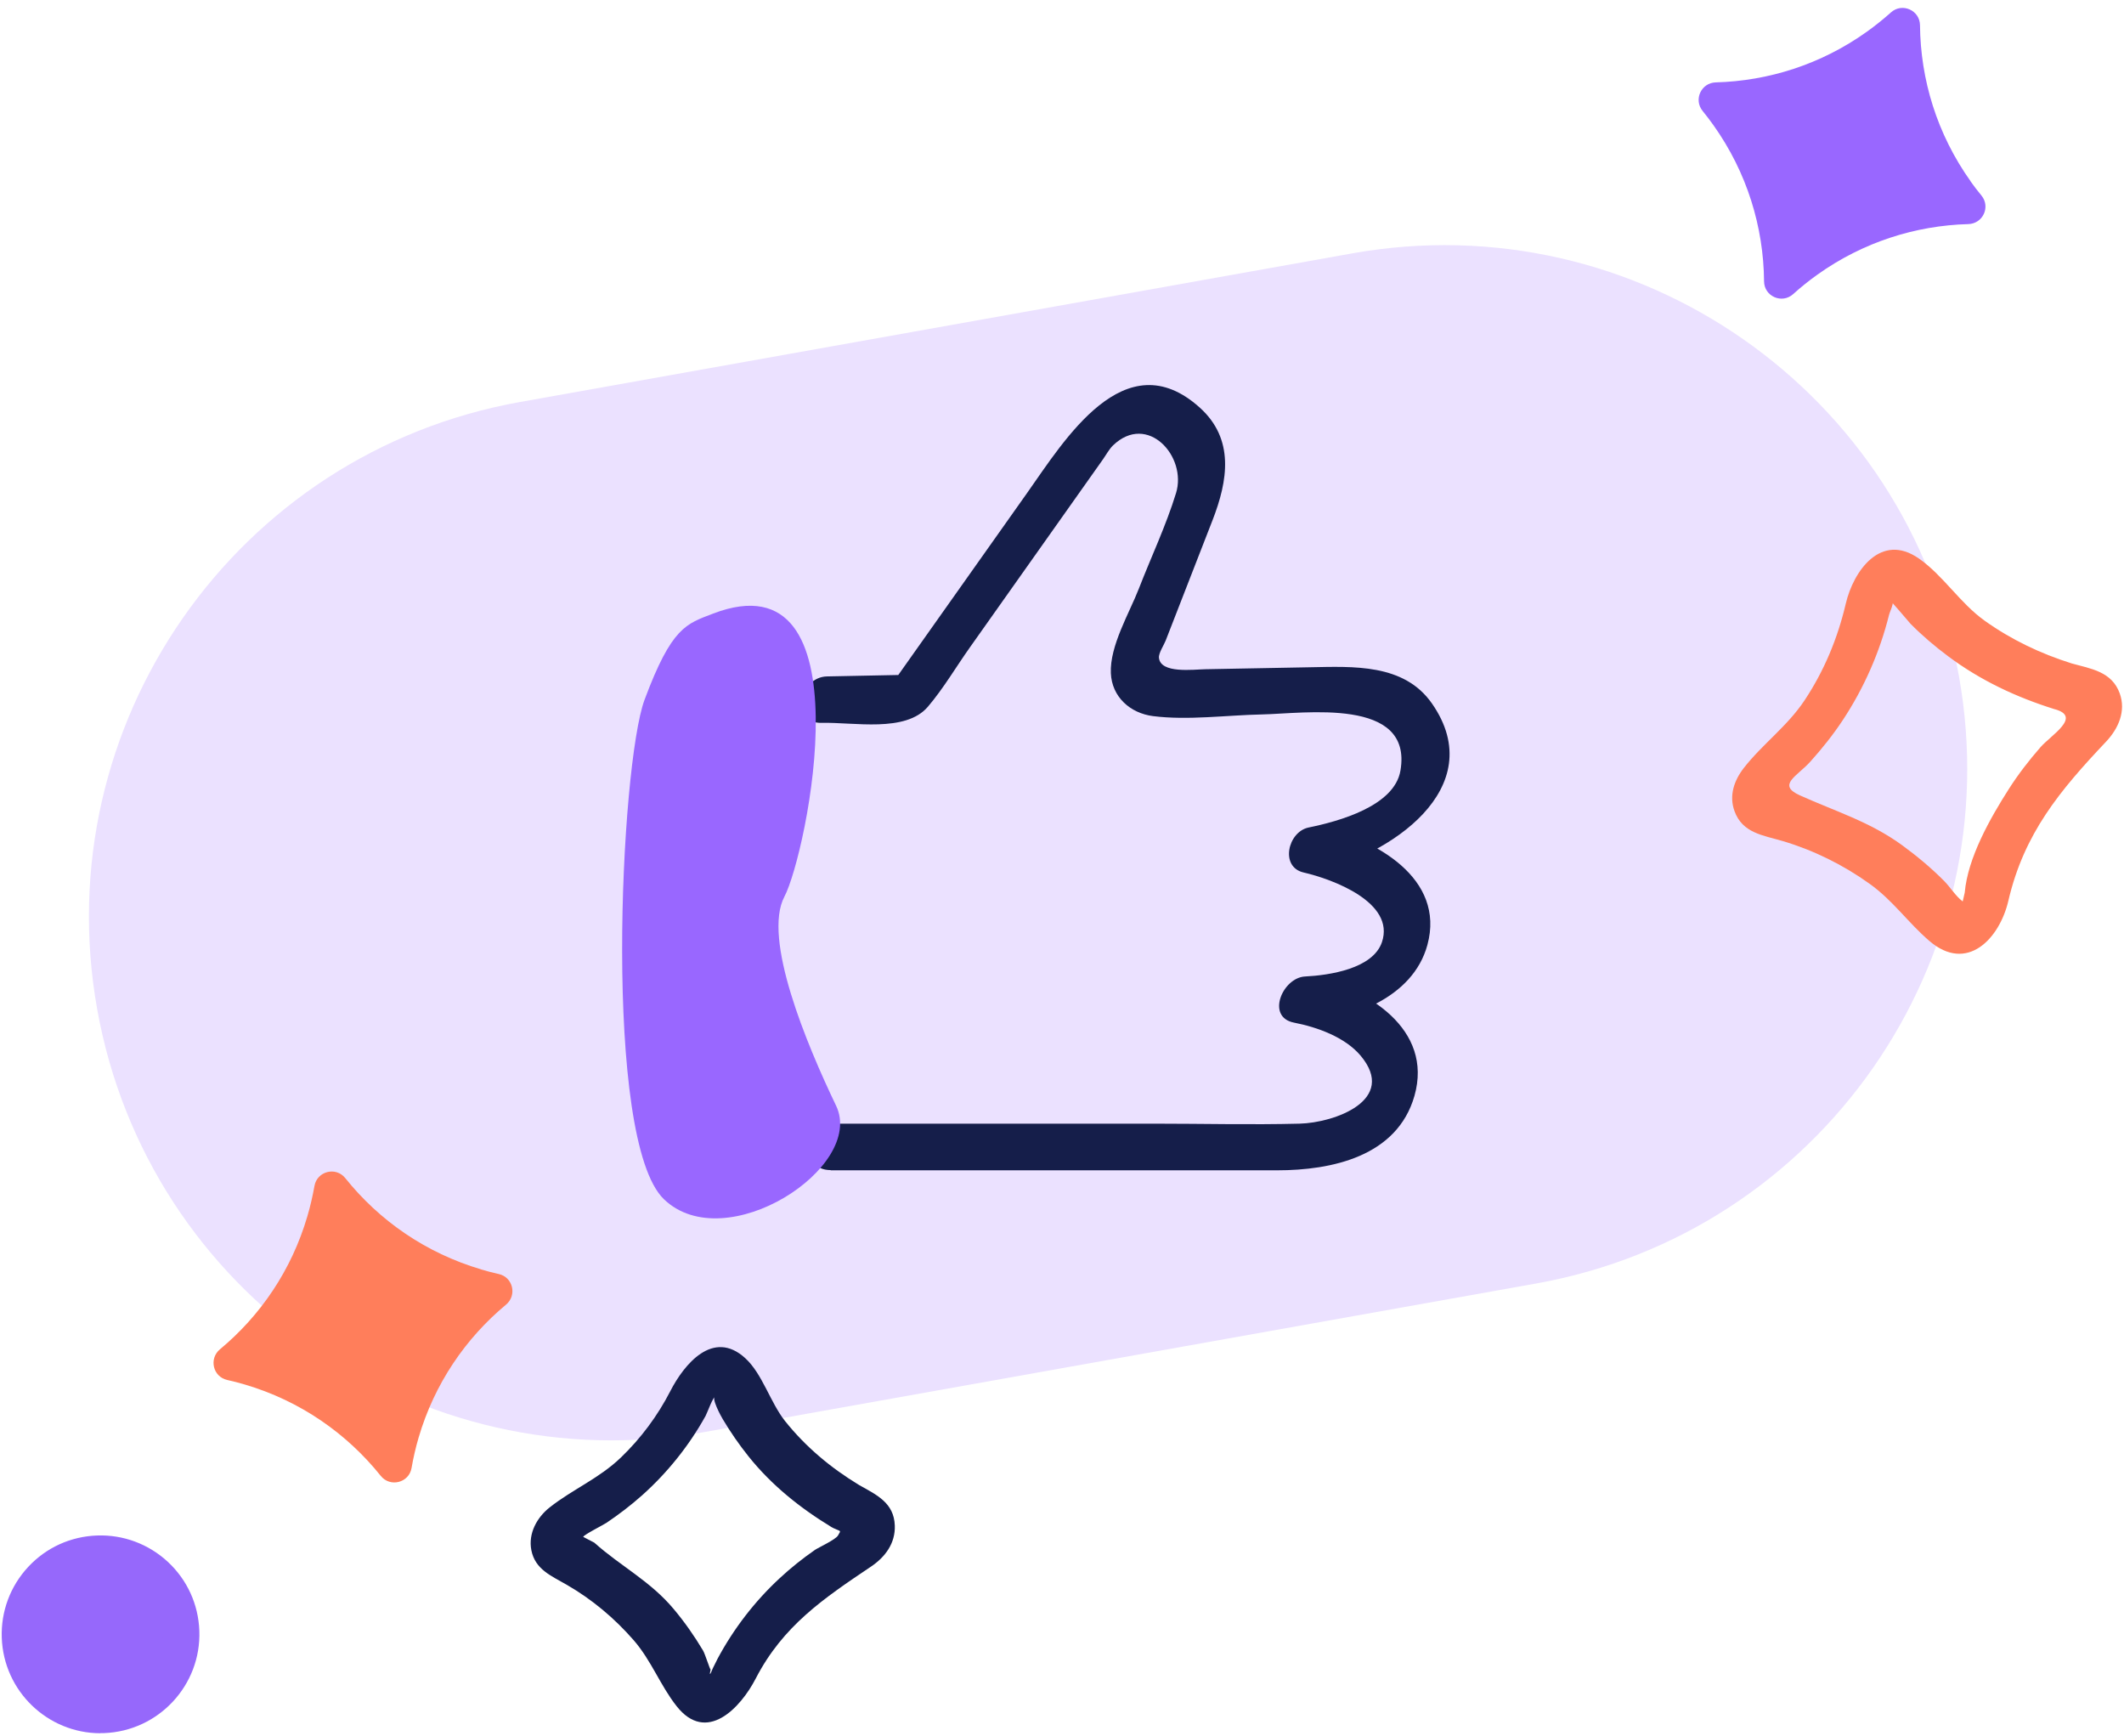 <?xml version="1.0" encoding="UTF-8"?> <svg xmlns="http://www.w3.org/2000/svg" width="197" height="161" viewBox="0 0 197 161" fill="none"><g clip-path="url(#clip0_9269_428)"><path d="M182.761 16.806C183.085 17.264 183.428 17.709 183.779 18.134C184.641 19.185 183.913 20.748 182.552 20.782C177.682 20.917 172.811 22.44 168.567 25.466C167.772 26.032 167.018 26.639 166.31 27.279C165.273 28.209 163.622 27.481 163.616 26.086C163.569 21.058 162.046 16.004 158.927 11.617C158.604 11.158 158.26 10.714 157.917 10.289C157.061 9.238 157.782 7.674 159.143 7.64C164.006 7.506 168.884 5.983 173.128 2.957C173.923 2.39 174.677 1.784 175.385 1.15C176.422 0.22 178.066 0.948 178.079 2.343C178.126 7.371 179.649 12.425 182.775 16.813L182.761 16.806Z" fill="#9967FF"></path><path d="M125.425 23.496L48.237 37.279C21.866 41.988 4.304 67.191 9.01 93.571C13.717 119.951 38.91 137.519 65.281 132.81L142.469 119.027C168.841 114.318 186.403 89.116 181.697 62.736C176.99 36.356 151.796 18.788 125.425 23.496Z" fill="#EBE1FF"></path><path d="M77.042 108.529H118.452C123.525 108.529 129.588 107.242 131.191 101.621C132.95 95.435 126.819 91.613 121.578 90.596L120.561 94.875C125.216 94.633 131.036 92.604 132.39 87.63C134.081 81.417 127.533 77.831 122.467 76.665L122.009 80.837C128.732 79.449 138.305 73.121 132.815 65.242C130.228 61.522 125.506 61.805 121.484 61.879C118.257 61.94 115.037 62.001 111.81 62.061C110.678 62.081 107.64 62.492 107.492 61.003C107.445 60.578 107.95 59.824 108.112 59.413C109.56 55.699 111.002 51.986 112.45 48.272C113.898 44.559 114.518 40.718 111.271 37.793C104.326 31.552 98.7 40.859 95.272 45.705C91.001 51.736 86.729 57.775 82.458 63.807L84.459 62.573C81.872 62.62 79.285 62.674 76.699 62.728C74.112 62.782 73.236 67.109 76.22 67.035C79.205 66.961 83.981 67.965 86.056 65.545C87.504 63.847 88.69 61.819 89.983 59.999C94.086 54.203 98.182 48.414 102.284 42.618C102.581 42.2 102.857 41.675 103.227 41.31C106.427 38.224 110.126 42.335 109.075 45.732C108.152 48.737 106.764 51.662 105.626 54.594C104.743 56.865 102.924 59.884 103.032 62.425C103.126 64.636 104.831 66.138 106.939 66.408C110.18 66.819 113.77 66.32 117.044 66.253C120.925 66.179 131.063 64.609 129.891 71.463C129.332 74.758 124.172 76.167 121.369 76.74C119.449 77.137 118.688 80.399 120.911 80.911C123.599 81.531 129.426 83.681 128.173 87.374C127.331 89.841 123.309 90.441 121.039 90.555C118.958 90.663 117.388 94.323 120.022 94.835C122.178 95.253 124.758 96.183 126.199 97.901C129.642 102.012 123.788 104.122 120.527 104.203C116.041 104.317 111.534 104.203 107.047 104.203H77.52C74.981 104.203 74.058 108.509 77.042 108.509V108.529Z" fill="#151E4A"></path><path d="M66.149 56.899C63.649 57.856 62.302 58.139 59.782 64.892C57.539 70.91 55.882 105.732 61.581 111.212C67.28 116.691 80.289 108.246 77.547 102.538C74.812 96.837 70.703 87.024 72.757 83.142C74.812 79.26 80.646 51.366 66.142 56.899H66.149Z" fill="#9967FF"></path><path d="M44.64 117.728C45.179 117.89 45.718 118.025 46.256 118.146C47.584 118.443 47.974 120.121 46.93 120.99C43.184 124.104 40.294 128.316 38.826 133.317C38.55 134.253 38.334 135.197 38.172 136.134C37.937 137.509 36.185 137.953 35.316 136.868C32.177 132.946 27.852 129.906 22.692 128.39C22.153 128.228 21.614 128.094 21.075 127.972C19.748 127.676 19.357 125.998 20.401 125.128C24.147 122.015 27.037 117.803 28.505 112.802C28.782 111.865 28.997 110.928 29.166 109.985C29.401 108.61 31.153 108.165 32.022 109.25C35.161 113.173 39.486 116.205 44.646 117.722L44.64 117.728Z" fill="#FF7E5B"></path><path d="M77.131 141.613C78 142.091 78.054 141.822 77.724 142.395C77.501 142.779 75.918 143.507 75.588 143.729C74.443 144.524 73.345 145.4 72.321 146.351C70.01 148.487 68.05 151.034 66.561 153.811L66.117 154.701C65.847 155.375 65.78 155.415 65.908 154.829C65.813 154.734 65.389 153.366 65.207 153.063C64.405 151.715 63.496 150.421 62.492 149.222C60.316 146.613 57.561 145.245 55.116 143.055C55.068 143.015 54.085 142.536 54.092 142.523C54.125 142.341 55.951 141.417 56.247 141.222C57.399 140.447 58.518 139.591 59.555 138.668C61.899 136.578 63.927 134.044 65.443 131.302C65.591 131.039 66.144 129.468 66.4 129.441C65.827 129.489 66.945 131.457 67.04 131.612C67.747 132.804 68.549 133.964 69.418 135.049C71.553 137.724 74.221 139.854 77.131 141.62C79.26 142.914 81.995 139.113 79.677 137.711C77.05 136.12 74.726 134.179 72.806 131.773C71.445 130.061 70.704 127.386 69.114 125.944C66.137 123.228 63.442 126.523 62.162 129.024C60.99 131.302 59.434 133.391 57.588 135.163C55.58 137.097 53.115 138.108 50.986 139.786C49.807 140.716 48.978 142.192 49.282 143.756C49.632 145.549 51.148 146.142 52.576 146.971C54.92 148.325 56.995 150.064 58.774 152.106C60.404 153.98 61.246 156.305 62.742 158.205C65.53 161.764 68.69 158.374 70.091 155.664C72.624 150.765 76.39 148.231 80.775 145.286C82.109 144.389 83.052 143.116 82.992 141.471C82.918 139.369 81.328 138.634 79.684 137.717C77.501 136.504 74.766 140.312 77.138 141.626L77.131 141.613Z" fill="#151E4A"></path><path d="M190.581 65.768C193.121 66.469 190.251 68.153 189.254 69.292C188.183 70.519 187.186 71.806 186.31 73.181C184.592 75.87 182.504 79.55 182.228 82.778L181.978 83.856C182.47 84.085 182.484 83.998 182.019 83.58C181.379 83.088 180.887 82.272 180.308 81.686C179.095 80.466 177.775 79.368 176.387 78.357C173.409 76.194 170.216 75.237 166.929 73.754C164.78 72.783 166.686 71.988 167.906 70.633C168.99 69.427 170.014 68.147 170.91 66.792C172.884 63.806 174.346 60.484 175.208 57.02C175.323 56.562 175.963 55.47 175.154 55.551C175.262 55.537 177.054 57.701 177.189 57.835C178.273 58.934 179.452 59.938 180.692 60.861C183.703 63.106 186.99 64.649 190.568 65.768C192.932 66.509 194.845 62.371 192.124 61.515C189.254 60.612 186.526 59.311 184.073 57.559C181.783 55.921 180.213 53.347 177.97 51.79C174.44 49.337 171.9 52.963 171.193 55.989C170.445 59.183 169.192 62.209 167.373 64.945C165.77 67.358 163.48 68.989 161.742 71.213C160.846 72.365 160.347 73.767 160.873 75.216C161.614 77.265 163.52 77.454 165.359 78C168.222 78.849 170.977 80.217 173.403 81.956C175.565 83.499 176.973 85.561 178.933 87.246C182.443 90.272 185.461 87.044 186.276 83.526C187.731 77.285 191.053 73.309 195.33 68.787C196.476 67.574 197.203 65.956 196.604 64.299C195.869 62.277 193.956 62.021 192.117 61.515C189.726 60.855 187.812 65.006 190.561 65.768H190.581Z" fill="#FF7E5B"></path><path d="M9.326 159.048C13.46 159.048 16.811 155.695 16.811 151.56C16.811 147.425 13.46 144.073 9.326 144.073C5.193 144.073 1.842 147.425 1.842 151.56C1.842 155.695 5.193 159.048 9.326 159.048Z" fill="#9668FB"></path><path d="M9.319 160.733C4.415 160.733 0.339 156.83 0.164 151.884C0.077 149.437 0.952 147.099 2.616 145.306C4.287 143.513 6.551 142.482 9.003 142.395C11.435 142.307 13.786 143.183 15.578 144.848C17.37 146.519 18.4 148.784 18.488 151.23C18.67 156.285 14.702 160.537 9.649 160.719C9.542 160.719 9.427 160.719 9.319 160.719V160.733ZM9.326 145.764C9.259 145.764 9.185 145.764 9.117 145.764C7.568 145.818 6.133 146.472 5.082 147.604C4.024 148.736 3.472 150.212 3.533 151.762C3.647 154.957 6.342 157.457 9.535 157.356C12.728 157.242 15.234 154.553 15.126 151.351C15.072 149.801 14.419 148.373 13.287 147.314C12.203 146.304 10.808 145.758 9.339 145.758L9.326 145.764Z" fill="#9668FB"></path></g><defs><clipPath id="clip0_9269_428"><rect width="196.683" height="160" fill="white" transform="translate(0.158 0.732)"></rect></clipPath></defs></svg> 